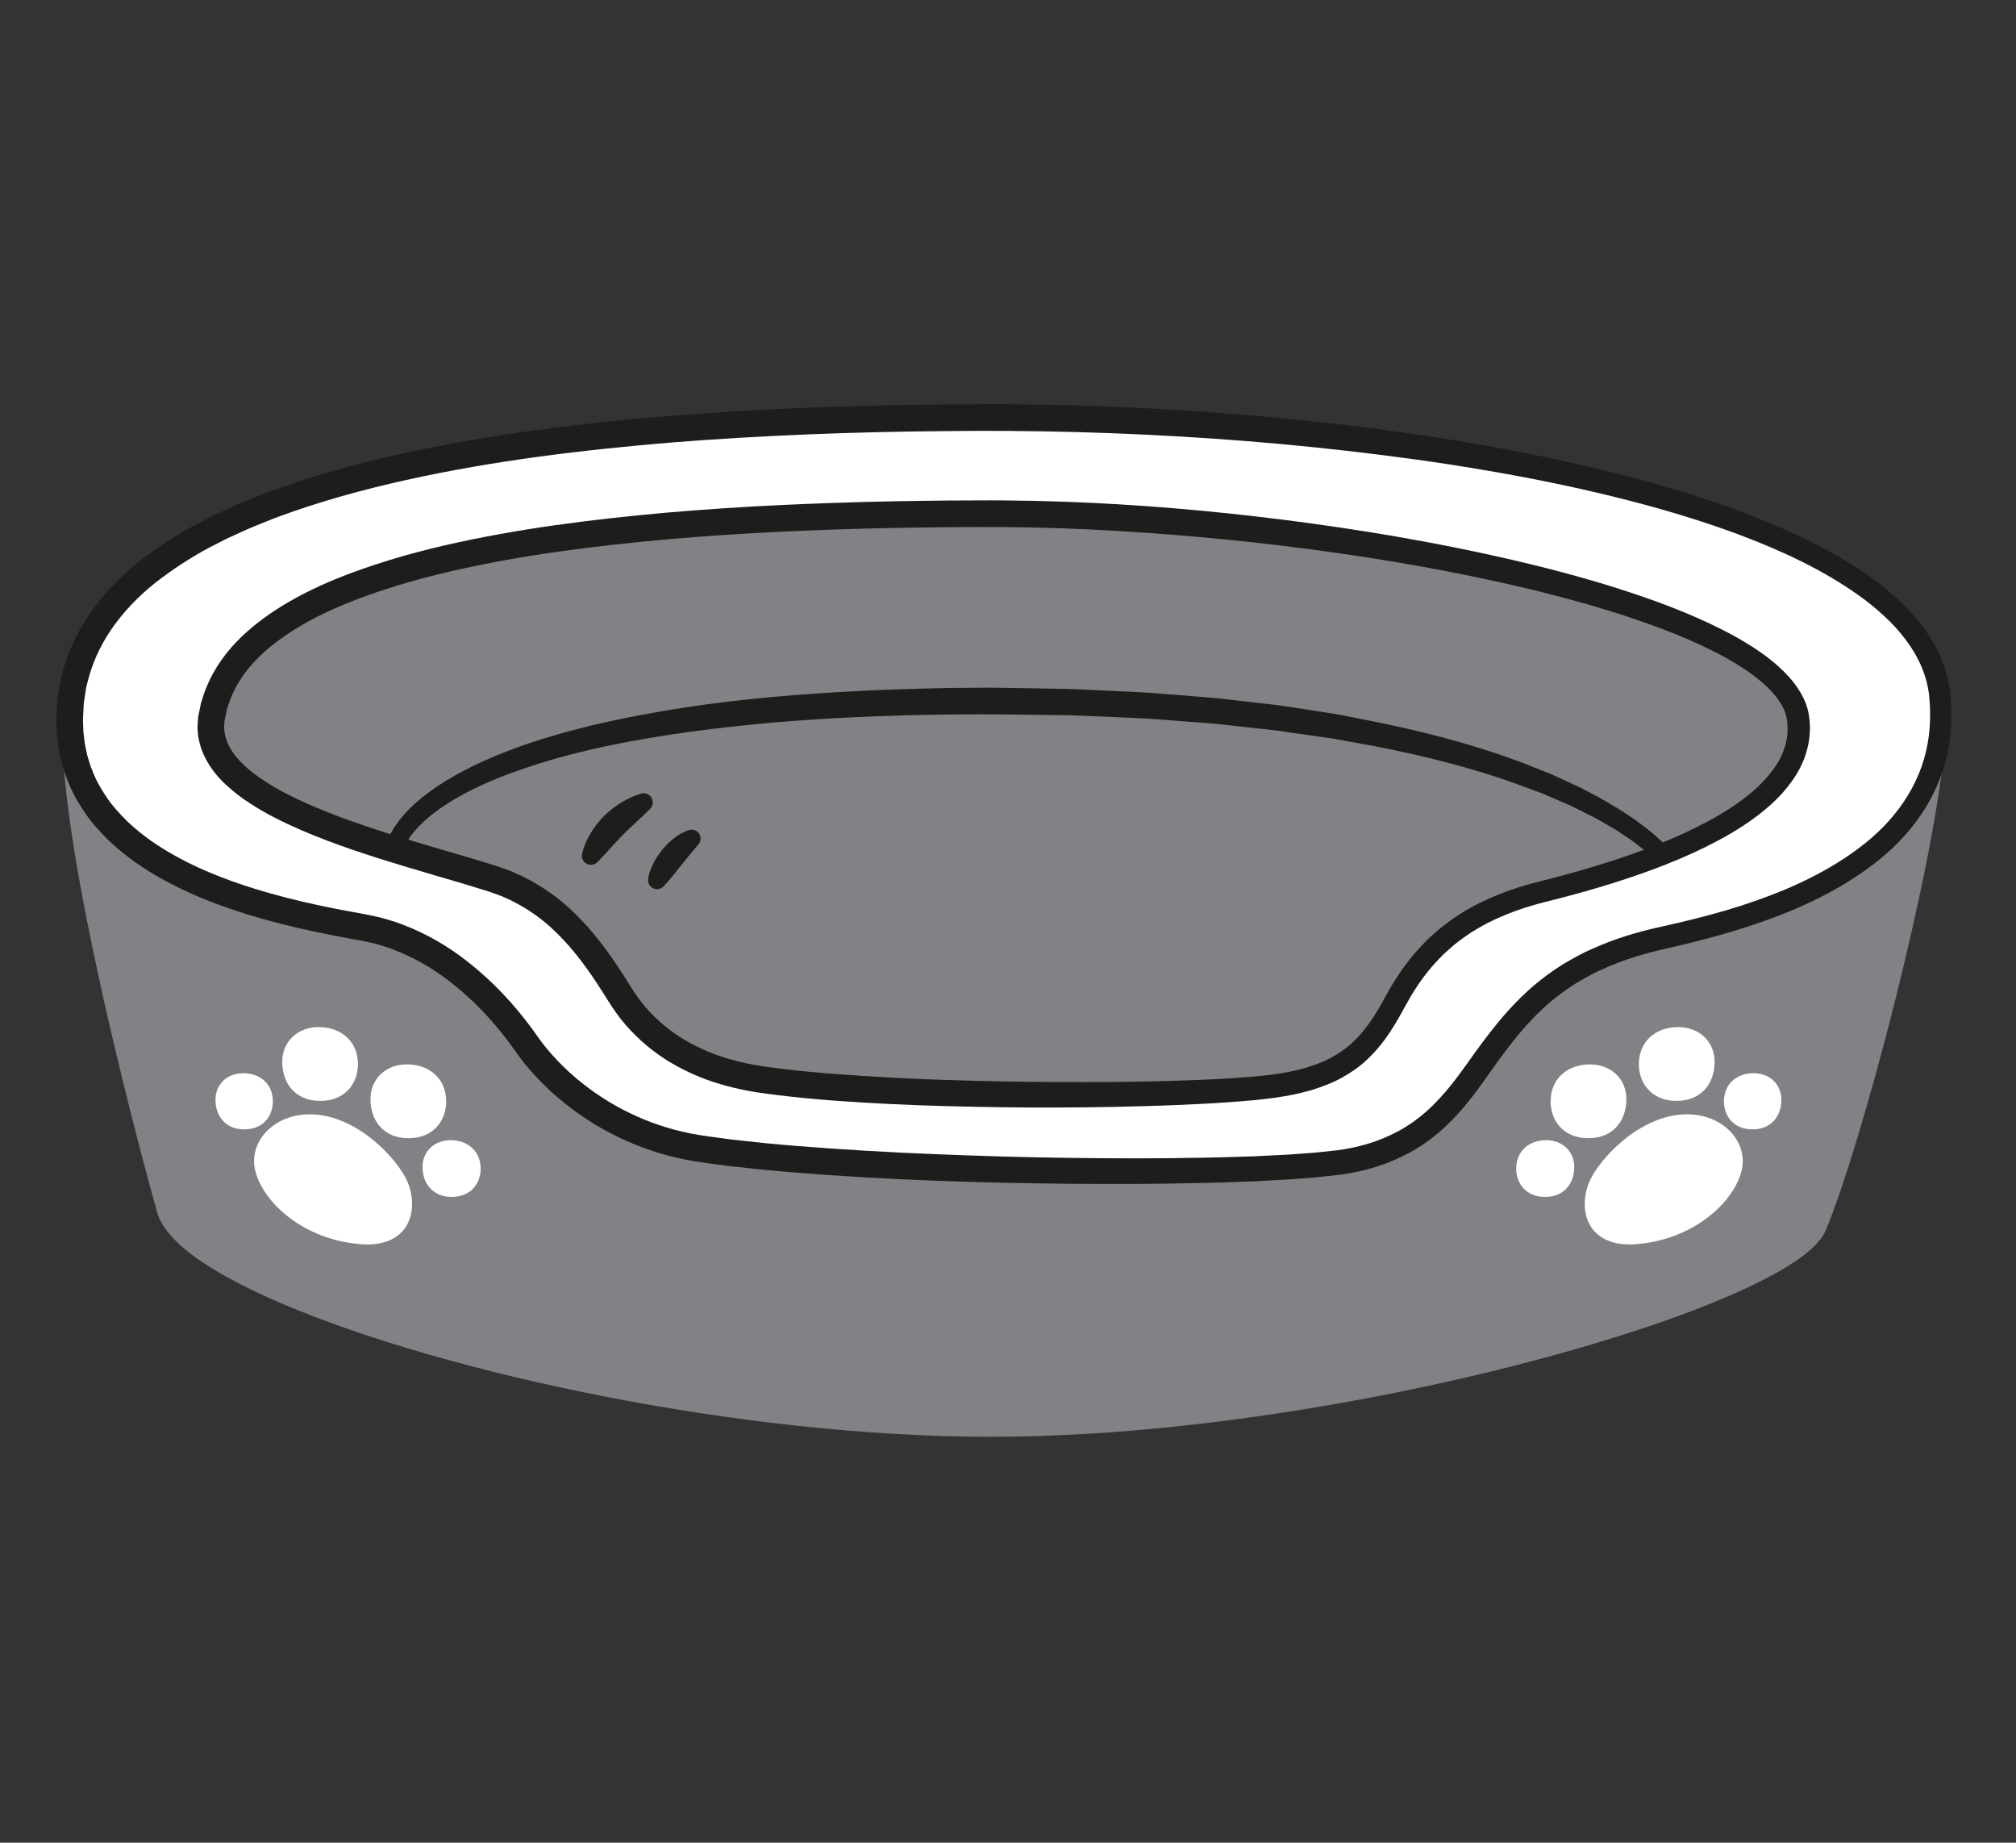 <?xml version="1.0" encoding="UTF-8" standalone="no"?>
<!DOCTYPE svg PUBLIC "-//W3C//DTD SVG 1.1//EN" "http://www.w3.org/Graphics/SVG/1.1/DTD/svg11.dtd">
<svg width="100%" height="100%" viewBox="0 0 383 350" version="1.1" xmlns="http://www.w3.org/2000/svg" xmlns:xlink="http://www.w3.org/1999/xlink" xml:space="preserve" xmlns:serif="http://www.serif.com/" style="fill-rule:evenodd;clip-rule:evenodd;stroke-linejoin:round;stroke-miterlimit:2;">
    <rect x="0" y="0" width="383" height="350" fill="#333333" stroke="none"/>
    <g transform="matrix(0.665,0,0,0.665,-702.722,-925.02)">
        <path d="M1076.61,1596.5C1074.6,1627.82 1096.16,1710.8 1103.48,1736.83C1110.8,1762.87 1238.44,1799.48 1339.76,1799.48C1441.09,1799.48 1568.1,1761.93 1576.54,1741.72C1586.91,1716.9 1607.05,1640.03 1610.29,1604.64C1610.29,1604.64 1437.45,1571.28 1333.71,1571.28C1252.56,1571.28 1076.61,1596.5 1076.61,1596.5Z" style="fill:rgb(128,130,133);fill-rule:nonzero;"/>
        <path d="M1076.34,1594.61L1074.81,1594.83L1074.71,1596.38C1072.69,1627.84 1094.29,1711.2 1101.64,1737.35C1102.61,1740.76 1105.38,1744.4 1109.85,1748.05C1116.09,1753.16 1125.71,1758.45 1137.85,1763.6C1184.44,1783.37 1268.57,1801.39 1339.76,1801.39C1410.93,1801.39 1494.73,1782.92 1541.51,1764.89C1553.67,1760.2 1563.34,1755.53 1569.7,1751.23C1574.28,1748.12 1577.19,1745.12 1578.3,1742.45C1588.71,1717.53 1608.93,1640.35 1612.19,1604.81L1612.35,1603.1L1610.65,1602.77C1610.65,1602.77 1437.59,1569.37 1333.71,1569.37C1252.48,1569.37 1076.34,1594.61 1076.34,1594.61ZM1078.43,1598.17C1095.95,1595.69 1257.11,1573.19 1333.71,1573.19C1431.29,1573.19 1590.08,1602.75 1608.23,1606.19C1604.53,1642.14 1584.94,1716.66 1574.78,1740.99L1574.78,1740.99C1573.87,1743.18 1571.33,1745.52 1567.56,1748.07C1561.38,1752.26 1551.96,1756.77 1540.14,1761.33C1493.68,1779.24 1410.45,1797.57 1339.76,1797.57C1269.1,1797.57 1185.59,1779.71 1139.34,1760.09C1127.61,1755.11 1118.3,1750.04 1112.27,1745.11C1108.56,1742.07 1106.11,1739.15 1105.32,1736.31L1105.32,1736.31C1098.14,1710.82 1077.2,1630.44 1078.43,1598.17L1078.43,1598.17Z" style="fill:rgb(128,130,133);"/>
        <path d="M1169.24,1633.55C1173.85,1617.9 1212,1591.22 1339.76,1591.22C1467.53,1591.22 1517.97,1620.72 1531.59,1635.03L1554.58,1644.5C1554.58,1644.5 1597.89,1616.43 1597.89,1594.47C1597.89,1572.5 1477.09,1523.08 1347.74,1523.69C1218.39,1524.3 1103.35,1542.86 1099.41,1587.76C1095.48,1632.66 1169.24,1633.55 1169.24,1633.55Z" style="fill:rgb(128,130,133);fill-rule:nonzero;"/>
        <path d="M1170.75,1635.59C1170.36,1635.84 1169.83,1636.03 1169.33,1636.07C1168.64,1636.1 1169.04,1636.08 1168.84,1636.08L1168.48,1636.07L1167.78,1636.04L1166.39,1635.98C1165.46,1635.93 1164.53,1635.88 1163.61,1635.81C1161.77,1635.68 1159.93,1635.5 1158.09,1635.3C1154.42,1634.89 1150.77,1634.35 1147.13,1633.67C1139.86,1632.32 1132.66,1630.39 1125.71,1627.57C1122.25,1626.13 1118.85,1624.48 1115.61,1622.49C1112.4,1620.46 1109.34,1618.12 1106.61,1615.36C1103.88,1612.6 1101.61,1609.33 1099.92,1605.78C1099.54,1604.88 1099.07,1604 1098.77,1603.07L1097.88,1600.25C1097.61,1599.3 1097.49,1598.33 1097.29,1597.37C1097.2,1596.88 1097.1,1596.4 1097.03,1595.92L1096.92,1594.46C1096.86,1593.49 1096.74,1592.51 1096.74,1591.54L1096.84,1588.64C1096.88,1586.71 1097.25,1584.7 1097.71,1582.79C1098.73,1578.95 1100.47,1575.32 1102.74,1572.17C1107.28,1565.82 1113.36,1561.06 1119.7,1557.14C1126.08,1553.24 1132.82,1550.1 1139.69,1547.43C1146.55,1544.74 1153.56,1542.51 1160.61,1540.53C1174.74,1536.58 1189.09,1533.71 1203.49,1531.35C1217.9,1529.01 1232.38,1527.24 1246.88,1525.84C1275.9,1523.06 1305.01,1521.73 1334.12,1521.29C1341.4,1521.19 1348.67,1521.11 1355.98,1521.19C1363.28,1521.28 1370.58,1521.51 1377.87,1521.89C1392.44,1522.67 1406.98,1524.02 1421.45,1525.9C1450.39,1529.68 1479.06,1535.53 1507.11,1543.62C1521.14,1547.68 1535.01,1552.31 1548.59,1557.77C1555.38,1560.5 1562.09,1563.45 1568.67,1566.73C1575.24,1570.03 1581.71,1573.59 1587.79,1577.98C1590.82,1580.2 1593.78,1582.56 1596.38,1585.59C1597.66,1587.11 1598.89,1588.79 1599.72,1590.92C1600.15,1591.96 1600.38,1593.19 1600.43,1594.46L1600.34,1596.02L1600.29,1596.8L1600.17,1597.55C1599.53,1601.6 1597.95,1605.26 1596.05,1608.58C1594.13,1611.9 1591.87,1614.94 1589.47,1617.81C1584.65,1623.53 1579.25,1628.6 1573.62,1633.36C1567.97,1638.1 1562.15,1642.5 1555.95,1646.63C1555.25,1647.1 1554.38,1647.16 1553.65,1646.86L1553.61,1646.85L1530.63,1637.38L1530.62,1637.37C1530.38,1637.28 1530.17,1637.15 1529.99,1636.99L1529.75,1636.78C1528.34,1635.53 1527.06,1634.18 1525.49,1633.06L1523.23,1631.3C1522.45,1630.75 1521.63,1630.23 1520.83,1629.69L1518.43,1628.09C1517.6,1627.58 1516.75,1627.11 1515.91,1626.62C1514.22,1625.67 1512.59,1624.63 1510.81,1623.81L1505.59,1621.19L1500.2,1618.87L1497.51,1617.71L1494.75,1616.68L1489.24,1614.64C1474.44,1609.41 1459.04,1605.78 1443.5,1603.05L1437.68,1601.99L1431.81,1601.15L1425.95,1600.32C1423.99,1600.06 1422.05,1599.71 1420.08,1599.51L1408.29,1598.21C1406.32,1598.01 1404.36,1597.74 1402.39,1597.6L1396.47,1597.15L1384.63,1596.26C1380.68,1596.04 1376.72,1595.91 1372.77,1595.73C1368.81,1595.59 1364.86,1595.34 1360.9,1595.28L1349.01,1595.13C1333.17,1594.88 1317.29,1595.11 1301.47,1595.83C1293.56,1596.16 1285.67,1596.73 1277.78,1597.37C1269.91,1598.1 1262.05,1598.91 1254.23,1599.98C1238.61,1602.13 1223.04,1605.03 1208.19,1609.92C1200.78,1612.36 1193.52,1615.25 1186.88,1619.1C1183.59,1621.04 1180.45,1623.21 1177.73,1625.72C1176.41,1627 1175.1,1628.31 1174.08,1629.76C1173.81,1630.12 1173.55,1630.48 1173.34,1630.85C1173.12,1631.23 1172.85,1631.58 1172.67,1631.97L1172.39,1632.54L1172.25,1632.83L1172.17,1632.97L1172.14,1633.04L1172.07,1633.2C1171.73,1634.05 1171.25,1634.89 1170.75,1635.59ZM1167.73,1631.51C1167.56,1631.28 1167.42,1631.18 1167.4,1631.09L1167.4,1631.07L1167.45,1630.98L1167.53,1630.78L1167.71,1630.39L1168.07,1629.62C1168.29,1629.09 1168.61,1628.63 1168.88,1628.14C1169.14,1627.64 1169.45,1627.18 1169.77,1626.74C1170.99,1624.88 1172.45,1623.3 1173.94,1621.77C1177,1618.8 1180.4,1616.34 1183.91,1614.15C1190.97,1609.83 1198.5,1606.61 1206.15,1603.9C1221.5,1598.58 1237.35,1595.39 1253.23,1592.96C1269.12,1590.58 1285.12,1589.26 1301.11,1588.43C1309.11,1587.99 1317.11,1587.75 1325.1,1587.58C1329.1,1587.47 1333.1,1587.49 1337.1,1587.44C1339.1,1587.4 1341.1,1587.42 1343.1,1587.47L1349.1,1587.57L1361.1,1587.77C1365.1,1587.85 1369.1,1588.12 1373.1,1588.28C1377.1,1588.48 1381.1,1588.64 1385.1,1588.88L1397.08,1589.83L1403.07,1590.31C1405.06,1590.47 1407.05,1590.75 1409.05,1590.96L1421,1592.33C1424.98,1592.84 1428.94,1593.51 1432.9,1594.12L1438.85,1595.05L1444.77,1596.21C1460.54,1599.23 1476.22,1603.1 1491.37,1608.76L1497.01,1610.99L1499.83,1612.11L1502.59,1613.38L1508.12,1615.92L1513.51,1618.77C1520.62,1622.72 1527.53,1627.2 1533.43,1633.28L1532.56,1632.68L1532.56,1632.69L1555.54,1642.16L1553.2,1642.37C1559.1,1638.44 1564.88,1634.07 1570.36,1629.48C1575.82,1624.86 1581.04,1619.94 1585.59,1614.55C1587.85,1611.85 1589.93,1609.02 1591.65,1606.05C1593.36,1603.09 1594.66,1599.94 1595.15,1596.8L1595.25,1596.22L1595.29,1595.63L1595.36,1594.47C1595.31,1593.93 1595.25,1593.35 1594.97,1592.71C1594.49,1591.44 1593.58,1590.12 1592.52,1588.88C1590.38,1586.38 1587.64,1584.16 1584.82,1582.09C1579.11,1577.97 1572.81,1574.48 1566.41,1571.27C1559.98,1568.06 1553.38,1565.16 1546.7,1562.47C1533.32,1557.09 1519.59,1552.51 1505.7,1548.49C1477.92,1540.48 1449.48,1534.68 1420.8,1530.93C1406.45,1529.06 1392.04,1527.73 1377.6,1526.96C1370.38,1526.58 1363.15,1526.35 1355.92,1526.27C1348.7,1526.19 1341.45,1526.26 1334.2,1526.36C1305.2,1526.8 1276.21,1528.13 1247.37,1530.89C1232.95,1532.28 1218.58,1534.04 1204.3,1536.35C1190.04,1538.69 1175.85,1541.54 1161.98,1545.41C1155.05,1547.35 1148.2,1549.54 1141.53,1552.16C1134.87,1554.75 1128.38,1557.78 1122.36,1561.46C1116.38,1565.14 1110.82,1569.58 1106.88,1575.09C1104.91,1577.83 1103.47,1580.88 1102.62,1584.05C1102.25,1585.66 1101.93,1587.24 1101.91,1588.95L1101.81,1591.49C1101.81,1592.34 1101.92,1593.17 1101.97,1594.01C1102.42,1600.75 1105.53,1606.98 1110.24,1611.82C1112.63,1614.23 1115.36,1616.33 1118.29,1618.18C1121.24,1619.99 1124.39,1621.52 1127.64,1622.88C1134.16,1625.53 1141.05,1627.39 1148.06,1628.69C1151.57,1629.34 1155.1,1629.86 1158.65,1630.25C1160.43,1630.45 1162.21,1630.62 1163.98,1630.75C1164.87,1630.82 1165.76,1630.87 1166.65,1630.92L1167.98,1630.98L1168.63,1631L1168.96,1631.01C1168.88,1631.02 1169.38,1631 1168.81,1631.03C1168.42,1631.07 1168.01,1631.26 1167.73,1631.51Z" style="fill:rgb(29,29,27);fill-rule:nonzero;"/>
        <path d="M1497.22,1645.74C1477.81,1650.59 1464.58,1659.76 1455.41,1676.92C1448.29,1690.23 1441.38,1698.37 1420.76,1701.23C1395.56,1704.72 1310.6,1704.93 1273.64,1699.27C1253.37,1696.16 1240.97,1686.61 1233.95,1675.28C1225.57,1661.73 1215.74,1647.84 1197.64,1642.06C1168.97,1632.91 1113.44,1621.09 1117.11,1596.3C1122.88,1557.2 1196.97,1537.73 1339.76,1537.73C1434.12,1537.73 1566.1,1563.02 1570.44,1596.3C1574.11,1624.37 1521.81,1639.61 1497.22,1645.74ZM1610.89,1589.58C1605.4,1534.68 1457.14,1510.27 1339.81,1510.27C1162.25,1510.27 1076.81,1541.16 1076.62,1596.5C1076.46,1638.4 1129.92,1650.6 1160.41,1655.88C1183.69,1659.92 1199.87,1678.67 1207.19,1689.25C1214.5,1699.82 1231.34,1715.22 1256.54,1719.08C1302.5,1726.13 1408.14,1727.34 1439.47,1723C1465.11,1719.46 1473.64,1703.33 1482.56,1691.28C1492.34,1678.06 1502.86,1666.47 1526.9,1660.06C1541.77,1656.09 1616.38,1644.5 1610.89,1589.58Z" style="fill:white;fill-rule:nonzero;"/>
        <path d="M1613.92,1589.28C1614.58,1596.02 1614.19,1603 1612.23,1609.62C1610.3,1616.24 1606.9,1622.4 1602.57,1627.67C1598.26,1632.98 1593.01,1637.33 1587.47,1641.06C1581.9,1644.78 1575.99,1647.87 1569.93,1650.48C1557.79,1655.69 1545.04,1659.16 1532.42,1662.02C1526.22,1663.38 1520.28,1665.25 1514.64,1667.8C1511.79,1669.03 1509.12,1670.55 1506.5,1672.14C1503.92,1673.8 1501.46,1675.62 1499.13,1677.61C1496.82,1679.64 1494.64,1681.81 1492.57,1684.13C1490.51,1686.45 1488.56,1688.91 1486.65,1691.44C1482.84,1696.43 1479.38,1701.96 1475,1707.13C1470.68,1712.29 1465.42,1717.05 1459.27,1720.3C1453.17,1723.63 1446.43,1725.62 1439.72,1726.5C1436.44,1726.86 1433.14,1727.31 1429.9,1727.51L1425.01,1727.88L1420.14,1728.15L1415.26,1728.41L1410.4,1728.58C1407.16,1728.7 1403.92,1728.83 1400.68,1728.88C1387.72,1729.21 1374.77,1729.23 1361.82,1729.12C1335.93,1728.86 1310.06,1728.02 1284.17,1725.94C1280.94,1725.65 1277.7,1725.42 1274.47,1725.08L1264.75,1724.03C1261.5,1723.57 1258.3,1723.2 1255,1722.67C1251.66,1722.1 1248.35,1721.35 1245.11,1720.37C1238.61,1718.41 1232.38,1715.62 1226.58,1712.12C1223.71,1710.32 1220.89,1708.43 1218.26,1706.29C1215.6,1704.19 1213.09,1701.91 1210.73,1699.45C1208.37,1697 1206.14,1694.41 1204.16,1691.55C1202.37,1688.98 1200.49,1686.53 1198.48,1684.15C1194.49,1679.4 1190.02,1675.06 1185.15,1671.31C1180.31,1667.53 1174.96,1664.49 1169.33,1662.32C1168.62,1662.06 1167.93,1661.75 1167.21,1661.54L1165.05,1660.89C1163.63,1660.4 1162.14,1660.18 1160.68,1659.83C1159.97,1659.67 1159.17,1659.52 1158.36,1659.39L1155.96,1658.96L1151.15,1658.04C1144.74,1656.77 1138.34,1655.33 1132,1653.54C1125.67,1651.76 1119.39,1649.65 1113.26,1647.05C1107.12,1644.47 1101.16,1641.3 1095.57,1637.44C1092.81,1635.45 1090.11,1633.33 1087.64,1630.92C1085.19,1628.49 1082.83,1625.92 1080.88,1622.99C1078.91,1620.1 1077.17,1616.99 1075.94,1613.68C1075.23,1612.06 1074.81,1610.34 1074.29,1608.65C1074.08,1607.8 1073.92,1606.93 1073.74,1606.07L1073.47,1604.78C1073.4,1604.34 1073.36,1603.91 1073.3,1603.47L1072.99,1600.86C1072.92,1599.99 1072.91,1599.12 1072.87,1598.25C1072.75,1596.5 1072.91,1594.78 1072.99,1593.05C1073.06,1592.18 1073.03,1591.31 1073.18,1590.45L1073.58,1587.88C1073.73,1587.02 1073.81,1586.15 1074.01,1585.3L1074.68,1582.78C1076.47,1576.04 1079.71,1569.73 1083.85,1564.25C1088,1558.75 1092.96,1553.98 1098.36,1549.98C1103.75,1545.97 1109.43,1542.39 1115.37,1539.46L1117.58,1538.31C1118.32,1537.94 1119.08,1537.62 1119.83,1537.26L1124.34,1535.2C1125.85,1534.53 1127.39,1533.95 1128.91,1533.32C1130.44,1532.73 1131.95,1532.05 1133.5,1531.52C1145.84,1526.95 1158.47,1523.49 1171.2,1520.66C1196.68,1515.02 1222.53,1511.93 1248.37,1509.77C1274.23,1507.75 1300.13,1506.76 1326.02,1506.54C1332.5,1506.52 1338.96,1506.43 1345.45,1506.48C1351.93,1506.53 1358.41,1506.65 1364.89,1506.83C1377.85,1507.2 1390.8,1507.9 1403.73,1508.84C1416.66,1509.78 1429.57,1511.02 1442.45,1512.55C1455.33,1514.13 1468.17,1515.99 1480.96,1518.25C1493.74,1520.52 1506.46,1523.17 1519.08,1526.37C1531.68,1529.57 1544.19,1533.32 1556.39,1538.02C1568.57,1542.75 1580.59,1548.3 1591.45,1556.1C1594.16,1558.04 1596.76,1560.18 1599.23,1562.48C1601.7,1564.78 1604.02,1567.29 1606.07,1570.06C1608.13,1572.82 1609.92,1575.82 1611.29,1579.06C1612.65,1582.29 1613.56,1585.76 1613.92,1589.28ZM1607.87,1589.88C1607.29,1584.07 1604.79,1578.54 1601.16,1573.73C1599.36,1571.32 1597.29,1569.07 1595.02,1566.98C1592.76,1564.89 1590.37,1562.92 1587.82,1561.12C1577.65,1553.85 1566.03,1548.45 1554.14,1543.94C1542.21,1539.45 1529.9,1535.87 1517.47,1532.81C1505.02,1529.75 1492.43,1527.24 1479.77,1525.11C1467.11,1522.97 1454.37,1521.24 1441.61,1519.79C1428.84,1518.33 1416.03,1517.16 1403.2,1516.28C1377.54,1514.52 1351.84,1513.82 1326.09,1514.15C1300.34,1514.37 1274.61,1515.35 1248.98,1517.36C1223.38,1519.49 1197.82,1522.56 1172.85,1528.09C1160.38,1530.86 1148.05,1534.24 1136.17,1538.64C1134.67,1539.16 1133.23,1539.81 1131.75,1540.38C1130.29,1540.98 1128.81,1541.54 1127.37,1542.18L1123.07,1544.15C1122.36,1544.48 1121.63,1544.79 1120.93,1545.14L1118.84,1546.23C1113.2,1549.01 1107.92,1552.36 1102.96,1556.04C1097.98,1559.71 1093.56,1564.02 1089.93,1568.82C1086.3,1573.63 1083.56,1579.01 1082.02,1584.75L1081.45,1586.9C1081.28,1587.63 1081.21,1588.37 1081.08,1589.1L1080.74,1591.31C1080.6,1592.04 1080.64,1592.8 1080.58,1593.54C1080.52,1595.04 1080.36,1596.54 1080.48,1598.01C1080.51,1598.75 1080.51,1599.5 1080.57,1600.24L1080.84,1602.43C1080.89,1602.8 1080.91,1603.17 1080.98,1603.53L1081.2,1604.6C1081.36,1605.32 1081.48,1606.04 1081.66,1606.76C1082.1,1608.15 1082.44,1609.58 1083.03,1610.92C1084.04,1613.67 1085.49,1616.24 1087.15,1618.67C1088.77,1621.13 1090.81,1623.34 1092.93,1625.45C1095.08,1627.55 1097.47,1629.43 1099.94,1631.22C1104.97,1634.69 1110.47,1637.63 1116.23,1640.05C1121.99,1642.49 1127.97,1644.51 1134.07,1646.21C1140.15,1647.94 1146.36,1649.34 1152.62,1650.58L1157.32,1651.47L1159.68,1651.89C1160.46,1652.03 1161.25,1652.17 1162.12,1652.36C1163.8,1652.75 1165.52,1653.02 1167.15,1653.58L1169.63,1654.32C1170.45,1654.57 1171.24,1654.92 1172.05,1655.21C1178.46,1657.68 1184.45,1661.12 1189.78,1665.27C1195.14,1669.41 1199.99,1674.12 1204.3,1679.24C1206.45,1681.8 1208.51,1684.47 1210.41,1687.2C1212.1,1689.65 1214.09,1691.98 1216.21,1694.17C1218.32,1696.38 1220.59,1698.45 1223,1700.34C1225.38,1702.28 1227.94,1703.99 1230.53,1705.62C1235.79,1708.79 1241.42,1711.32 1247.29,1713.08C1250.23,1713.97 1253.22,1714.64 1256.25,1715.16C1259.32,1715.66 1262.53,1716.03 1265.67,1716.48L1275.21,1717.51C1278.4,1717.84 1281.6,1718.07 1284.8,1718.36C1297.59,1719.38 1310.44,1720.12 1323.3,1720.64C1336.16,1721.17 1349.04,1721.57 1361.91,1721.72C1374.78,1721.9 1387.66,1721.94 1400.52,1721.67C1403.74,1721.64 1406.94,1721.52 1410.15,1721.43L1414.97,1721.28L1419.77,1721.04L1424.56,1720.8L1429.33,1720.46C1432.54,1720.28 1435.64,1719.87 1438.77,1719.55C1444.86,1718.77 1450.71,1717.04 1455.97,1714.21C1457.32,1713.56 1458.54,1712.69 1459.81,1711.91C1460.43,1711.5 1461.01,1711.02 1461.61,1710.58L1462.51,1709.91C1462.81,1709.67 1463.08,1709.42 1463.37,1709.18C1465.69,1707.28 1467.77,1705.04 1469.79,1702.72C1473.79,1698.05 1477.24,1692.62 1481.28,1687.37C1483.28,1684.75 1485.35,1682.16 1487.59,1679.67C1489.84,1677.19 1492.25,1674.81 1494.8,1672.59C1497.39,1670.4 1500.14,1668.39 1503.01,1666.57C1505.91,1664.83 1508.87,1663.17 1511.97,1661.86C1518.11,1659.12 1524.57,1657.15 1530.98,1655.78C1537.28,1654.37 1543.46,1652.89 1549.57,1651.1C1555.67,1649.3 1561.66,1647.22 1567.46,1644.75C1573.26,1642.27 1578.84,1639.35 1584.02,1635.91C1589.18,1632.46 1593.98,1628.48 1597.82,1623.75C1601.69,1619.05 1604.65,1613.69 1606.35,1607.91C1608.09,1602.14 1608.46,1595.98 1607.87,1589.88Z" style="fill:rgb(29,29,27);fill-rule:nonzero;"/>
        <path d="M1496.48,1642.79C1506.76,1640.22 1516.93,1637.26 1526.78,1633.58C1531.7,1631.74 1536.54,1629.71 1541.2,1627.39C1545.85,1625.07 1550.37,1622.51 1554.43,1619.46C1558.51,1616.44 1562.15,1612.92 1564.6,1608.86C1565.83,1606.84 1566.64,1604.66 1567.09,1602.45C1567.16,1601.89 1567.32,1601.34 1567.34,1600.78L1567.42,1599.08C1567.42,1598.52 1567.34,1597.95 1567.31,1597.38C1567.3,1596.79 1567.18,1596.3 1567.08,1595.8C1566.67,1593.8 1565.53,1591.83 1564.11,1590C1562.66,1588.16 1560.88,1586.47 1558.94,1584.92C1557.01,1583.35 1554.9,1581.93 1552.71,1580.6C1550.53,1579.26 1548.26,1578.03 1545.94,1576.87C1541.3,1574.54 1536.48,1572.5 1531.56,1570.64C1526.66,1568.78 1521.66,1567.09 1516.62,1565.52C1506.53,1562.41 1496.26,1559.78 1485.92,1557.47C1465.22,1552.85 1444.22,1549.46 1423.13,1546.89C1412.58,1545.61 1402.01,1544.56 1391.42,1543.73C1380.83,1542.9 1370.23,1542.24 1359.63,1541.89C1354.32,1541.71 1349.02,1541.59 1343.72,1541.55C1338.43,1541.5 1333.08,1541.57 1327.76,1541.58C1317.12,1541.69 1306.47,1541.86 1295.84,1542.23C1274.57,1542.93 1253.33,1544.21 1232.25,1546.56C1221.71,1547.74 1211.2,1549.16 1200.8,1551.05C1190.41,1552.95 1180.09,1555.23 1170.08,1558.3C1160.09,1561.39 1150.26,1565.1 1141.55,1570.4C1137.21,1573.05 1133.15,1576.07 1129.76,1579.62C1126.36,1583.15 1123.7,1587.23 1122.18,1591.69L1121.63,1593.37C1121.44,1593.93 1121.37,1594.52 1121.24,1595.1L1120.88,1596.83L1120.76,1598.35C1120.73,1600.36 1121.23,1602.31 1122.21,1604.19C1124.17,1607.98 1127.99,1611.25 1132.13,1613.98C1136.29,1616.75 1140.96,1619.01 1145.71,1621.09C1150.48,1623.16 1155.4,1624.99 1160.38,1626.69C1170.37,1630.09 1180.58,1632.97 1190.86,1636.01C1193.43,1636.77 1196.01,1637.56 1198.59,1638.37C1199.92,1638.83 1201.29,1639.31 1202.62,1639.82C1203.93,1640.42 1205.28,1640.91 1206.54,1641.6C1211.67,1644.17 1216.42,1647.52 1220.49,1651.47C1224.59,1655.38 1228.13,1659.75 1231.28,1664.25C1232.88,1666.5 1234.36,1668.79 1235.82,1671.08C1237.3,1673.48 1238.53,1675.42 1240.07,1677.38C1243.12,1681.23 1246.83,1684.53 1250.98,1687.21C1255.16,1689.84 1259.74,1691.92 1264.56,1693.35C1266.98,1694.05 1269.44,1694.67 1271.94,1695.11C1274.4,1695.6 1277.07,1695.87 1279.65,1696.23C1284.86,1696.87 1290.12,1697.38 1295.4,1697.77C1305.96,1698.57 1316.58,1699.16 1327.21,1699.48C1337.83,1699.82 1348.48,1700.04 1359.12,1700.06C1369.75,1700.11 1380.4,1700.06 1391.02,1699.75C1396.33,1699.59 1401.63,1699.39 1406.91,1699.08C1409.56,1698.95 1412.17,1698.7 1414.8,1698.52C1417.38,1698.23 1420,1698.03 1422.51,1697.59C1425.04,1697.21 1427.51,1696.63 1429.92,1695.96C1432.28,1695.2 1434.64,1694.41 1436.76,1693.24C1438.89,1692.11 1440.91,1690.79 1442.69,1689.18C1444.48,1687.57 1446.09,1685.73 1447.57,1683.72C1449.05,1681.72 1450.36,1679.51 1451.64,1677.27L1452.58,1675.56L1453.6,1673.75C1454.27,1672.53 1455.01,1671.35 1455.77,1670.18C1457.27,1667.82 1458.98,1665.58 1460.77,1663.42C1462.63,1661.31 1464.56,1659.24 1466.71,1657.41C1468.81,1655.52 1471.11,1653.88 1473.45,1652.3C1475.84,1650.82 1478.27,1649.42 1480.82,1648.26C1485.87,1645.88 1491.15,1644.12 1496.48,1642.79ZM1497.95,1648.69C1492.93,1649.96 1488.04,1651.61 1483.44,1653.8C1481.12,1654.86 1478.94,1656.14 1476.8,1657.48C1474.71,1658.9 1472.66,1660.36 1470.8,1662.06C1468.88,1663.69 1467.17,1665.55 1465.51,1667.44C1463.91,1669.39 1462.37,1671.41 1461.02,1673.57C1460.33,1674.64 1459.65,1675.71 1459.05,1676.84L1458.1,1678.52L1457.12,1680.32C1455.76,1682.71 1454.37,1685.12 1452.7,1687.43C1451.04,1689.74 1449.15,1691.96 1446.98,1693.94C1444.82,1695.93 1442.35,1697.59 1439.79,1698.98C1437.23,1700.4 1434.51,1701.35 1431.81,1702.25C1429.08,1703.03 1426.34,1703.69 1423.61,1704.13C1420.86,1704.64 1418.15,1704.87 1415.43,1705.21C1412.74,1705.42 1410.03,1705.7 1407.35,1705.86C1401.98,1706.23 1396.61,1706.49 1391.25,1706.7C1369.82,1707.5 1348.4,1707.54 1326.98,1706.94C1316.26,1706.66 1305.54,1706.15 1294.82,1705.36C1289.45,1704.96 1284.08,1704.44 1278.7,1703.78C1275.99,1703.4 1273.34,1703.14 1270.56,1702.59C1267.81,1702.1 1265.08,1701.42 1262.37,1700.63C1256.96,1699.03 1251.72,1696.67 1246.87,1693.62C1244.48,1692.03 1242.15,1690.34 1240.02,1688.39C1237.9,1686.45 1235.88,1684.37 1234.1,1682.09C1232.33,1679.86 1230.71,1677.29 1229.38,1675.14C1227.97,1672.93 1226.56,1670.74 1225.06,1668.63C1222.1,1664.39 1218.87,1660.44 1215.24,1656.98C1211.64,1653.48 1207.56,1650.63 1203.15,1648.41C1202.07,1647.81 1200.9,1647.4 1199.78,1646.88C1198.63,1646.44 1197.47,1646.04 1196.28,1645.62C1193.77,1644.83 1191.24,1644.06 1188.7,1643.3C1178.5,1640.29 1168.16,1637.37 1157.93,1633.89C1152.81,1632.14 1147.71,1630.25 1142.69,1628.08C1137.67,1625.87 1132.68,1623.48 1127.94,1620.33C1125.55,1618.81 1123.27,1617 1121.1,1614.99C1118.94,1612.99 1116.97,1610.55 1115.47,1607.71C1113.97,1604.88 1113.08,1601.52 1113.16,1598.18C1113.21,1597.36 1113.27,1596.53 1113.35,1595.71L1113.8,1593.52C1113.96,1592.8 1114.06,1592.05 1114.29,1591.34L1114.98,1589.22C1116.91,1583.56 1120.26,1578.52 1124.25,1574.37C1128.25,1570.2 1132.83,1566.82 1137.59,1563.9C1147.16,1558.09 1157.48,1554.24 1167.86,1551.02C1178.26,1547.83 1188.84,1545.5 1199.45,1543.57C1210.06,1541.64 1220.72,1540.19 1231.4,1539C1252.76,1536.62 1274.18,1535.33 1295.59,1534.63C1306.29,1534.25 1317,1534.08 1327.7,1533.97C1333.06,1533.97 1338.39,1533.89 1343.78,1533.94C1349.15,1533.98 1354.52,1534.1 1359.89,1534.28C1381.36,1535.01 1402.76,1536.85 1424.04,1539.55C1445.32,1542.27 1466.51,1545.82 1487.47,1550.62C1497.95,1553.03 1508.37,1555.75 1518.66,1559C1528.94,1562.28 1539.15,1565.98 1548.93,1570.96C1551.38,1572.2 1553.79,1573.53 1556.15,1575C1558.52,1576.46 1560.83,1578.04 1563.04,1579.85C1565.24,1581.65 1567.36,1583.66 1569.21,1586.03C1571.02,1588.4 1572.66,1591.17 1573.34,1594.42C1574.64,1600.63 1573.09,1607 1570,1612.09C1566.89,1617.18 1562.64,1621.15 1558.16,1624.47C1553.66,1627.82 1548.84,1630.52 1543.94,1632.95C1539.04,1635.37 1534.01,1637.46 1528.93,1639.35C1518.77,1643.12 1508.38,1646.1 1497.95,1648.69Z" style="fill:rgb(29,29,27);fill-rule:nonzero;"/>
        <path d="M1538.41,1711.97C1547.11,1711.86 1553.2,1718.07 1551.68,1724.63C1549.72,1733.04 1538.83,1742.57 1523.92,1743.7C1511.78,1744.61 1510.71,1735.56 1513.22,1729.65C1515.68,1723.87 1526.51,1712.13 1538.41,1711.97Z" style="fill:white;fill-rule:nonzero;"/>
        <path d="M1538.38,1709.29C1538.38,1709.29 1538.38,1709.29 1538.37,1709.29C1531.82,1709.37 1525.53,1712.57 1520.58,1716.62C1515.67,1720.63 1512.09,1725.45 1510.75,1728.6C1510.75,1728.6 1510.75,1728.6 1510.75,1728.6C1508.86,1733.06 1508.82,1738.91 1512.19,1742.65C1514.4,1745.1 1518.14,1746.83 1524.12,1746.38C1524.12,1746.38 1524.12,1746.38 1524.12,1746.38C1540.43,1745.14 1552.15,1734.44 1554.3,1725.24C1554.3,1725.24 1554.3,1725.24 1554.3,1725.24C1556.16,1717.17 1549.07,1709.15 1538.38,1709.29ZM1538.44,1714.65C1545.16,1714.57 1550.24,1718.96 1549.07,1724.02C1547.29,1731.64 1537.23,1740 1523.72,1741.02C1519.99,1741.3 1517.56,1740.58 1516.18,1739.05C1514.18,1736.84 1514.57,1733.34 1515.69,1730.7C1516.81,1728.07 1519.88,1724.13 1523.97,1720.78C1528.02,1717.48 1533.1,1714.73 1538.44,1714.65Z" style="fill:white;"/>
        <path d="M1535.71,1687.06C1540.61,1686.89 1543.87,1690.11 1543.87,1694.23C1543.87,1699.11 1541.2,1702.77 1535.71,1702.77C1530.22,1702.77 1527.58,1698.88 1527.61,1694.91C1527.66,1690.01 1531.29,1687.21 1535.71,1687.06Z" style="fill:white;fill-rule:nonzero;"/>
        <path d="M1535.62,1684.38C1529.74,1684.58 1524.99,1688.37 1524.92,1694.88C1524.92,1694.88 1524.92,1694.89 1524.92,1694.89C1524.88,1700.2 1528.37,1705.45 1535.71,1705.45C1539.37,1705.45 1542.05,1704.14 1543.86,1702.11C1545.61,1700.13 1546.56,1697.39 1546.56,1694.23C1546.56,1688.65 1542.26,1684.15 1535.62,1684.38L1535.62,1684.38ZM1535.8,1689.74C1535.8,1689.74 1535.8,1689.74 1535.8,1689.74C1538.96,1689.63 1541.18,1691.57 1541.18,1694.23C1541.18,1695.95 1540.79,1697.47 1539.84,1698.55C1538.94,1699.57 1537.54,1700.09 1535.71,1700.09C1532.08,1700.09 1530.28,1697.56 1530.3,1694.93C1530.33,1691.65 1532.84,1689.84 1535.8,1689.74Z" style="fill:white;"/>
        <path d="M1510.5,1697.71C1515.4,1697.54 1518.66,1700.76 1518.66,1704.88C1518.66,1709.76 1515.99,1713.42 1510.5,1713.42C1505.01,1713.42 1502.37,1709.53 1502.4,1705.56C1502.45,1700.66 1506.08,1697.86 1510.5,1697.71Z" style="fill:white;fill-rule:nonzero;"/>
        <path d="M1510.41,1695.03C1504.53,1695.23 1499.78,1699.02 1499.71,1705.53C1499.71,1705.54 1499.71,1705.54 1499.71,1705.54C1499.67,1710.85 1503.16,1716.11 1510.5,1716.11C1514.16,1716.11 1516.84,1714.8 1518.65,1712.76C1520.4,1710.79 1521.35,1708.04 1521.35,1704.88C1521.35,1699.3 1517.05,1694.8 1510.41,1695.03L1510.41,1695.03ZM1510.59,1700.39C1510.59,1700.39 1510.59,1700.39 1510.59,1700.39C1513.75,1700.28 1515.98,1702.22 1515.98,1704.88C1515.98,1706.6 1515.58,1708.12 1514.63,1709.2C1513.73,1710.22 1512.33,1710.74 1510.5,1710.74C1506.87,1710.74 1505.07,1708.21 1505.09,1705.58C1505.12,1702.3 1507.63,1700.49 1510.59,1700.39Z" style="fill:white;"/>
        <path d="M1557.41,1700.23C1560.74,1700.12 1562.95,1702.3 1562.95,1705.1C1562.95,1708.41 1561.14,1710.9 1557.41,1710.9C1553.68,1710.9 1551.89,1708.25 1551.91,1705.56C1551.94,1702.23 1554.41,1700.33 1557.41,1700.23Z" style="fill:white;fill-rule:nonzero;"/>
        <path d="M1557.32,1697.55C1557.32,1697.55 1557.32,1697.55 1557.32,1697.55C1552.87,1697.69 1549.27,1700.59 1549.23,1705.54C1549.23,1705.54 1549.23,1705.54 1549.23,1705.54C1549.19,1709.57 1551.83,1713.59 1557.41,1713.59C1560.19,1713.59 1562.22,1712.57 1563.59,1711.02C1564.91,1709.53 1565.63,1707.48 1565.63,1705.1C1565.63,1700.84 1562.39,1697.38 1557.32,1697.55ZM1557.5,1702.91C1559.09,1702.86 1560.27,1703.76 1560.27,1705.1C1560.27,1706.03 1560.09,1706.88 1559.57,1707.46C1559.1,1707.99 1558.36,1708.22 1557.41,1708.22C1555.54,1708.22 1554.59,1706.93 1554.6,1705.58C1554.61,1703.87 1555.95,1702.97 1557.5,1702.91L1557.5,1702.91Z" style="fill:white;"/>
        <path d="M1498.15,1719.36C1501.53,1719.24 1503.78,1721.46 1503.78,1724.3C1503.78,1727.67 1501.94,1730.2 1498.15,1730.2C1494.36,1730.2 1492.53,1727.51 1492.56,1724.78C1492.59,1721.39 1495.09,1719.46 1498.15,1719.36Z" style="fill:white;fill-rule:nonzero;"/>
        <path d="M1498.06,1716.68C1493.54,1716.83 1489.92,1719.75 1489.88,1724.75C1489.83,1728.82 1492.5,1732.88 1498.15,1732.88C1500.96,1732.88 1503.01,1731.86 1504.4,1730.29C1505.73,1728.79 1506.46,1726.71 1506.46,1724.3C1506.46,1720 1503.18,1716.5 1498.06,1716.68L1498.06,1716.68ZM1498.24,1722.04C1498.24,1722.04 1498.24,1722.04 1498.25,1722.04C1499.89,1721.99 1501.1,1722.92 1501.1,1724.3C1501.1,1725.26 1500.91,1726.13 1500.38,1726.73C1499.89,1727.28 1499.13,1727.52 1498.15,1727.52C1496.22,1727.52 1495.23,1726.2 1495.25,1724.81C1495.25,1724.81 1495.25,1724.81 1495.25,1724.8C1495.26,1723.03 1496.64,1722.1 1498.24,1722.04Z" style="fill:white;"/>
        <path d="M1145.5,1711.97C1136.8,1711.86 1130.71,1718.07 1132.23,1724.63C1134.19,1733.04 1145.08,1742.57 1159.99,1743.7C1172.13,1744.61 1173.2,1735.56 1170.69,1729.65C1168.23,1723.87 1157.4,1712.13 1145.5,1711.97Z" style="fill:white;fill-rule:nonzero;"/>
        <path d="M1145.54,1709.29C1145.54,1709.29 1145.54,1709.29 1145.53,1709.29C1134.84,1709.15 1127.75,1717.17 1129.61,1725.24C1129.62,1725.24 1129.62,1725.24 1129.62,1725.24C1131.76,1734.44 1143.48,1745.14 1159.79,1746.38C1159.79,1746.38 1159.79,1746.38 1159.79,1746.38C1165.77,1746.83 1169.51,1745.1 1171.72,1742.65C1175.1,1738.91 1175.05,1733.06 1173.16,1728.6C1173.16,1728.6 1173.16,1728.6 1173.16,1728.6C1171.82,1725.45 1168.24,1720.63 1163.33,1716.62C1158.38,1712.57 1152.09,1709.37 1145.54,1709.29ZM1145.46,1714.65C1150.81,1714.73 1155.89,1717.48 1159.94,1720.78C1164.03,1724.13 1167.1,1728.07 1168.22,1730.7C1169.34,1733.34 1169.73,1736.84 1167.73,1739.05C1166.35,1740.58 1163.92,1741.3 1160.19,1741.02C1146.68,1740 1136.62,1731.64 1134.85,1724.02C1133.67,1718.96 1138.75,1714.57 1145.46,1714.65Z" style="fill:white;"/>
        <path d="M1148.2,1687.06C1143.3,1686.89 1140.04,1690.11 1140.04,1694.23C1140.04,1699.11 1142.71,1702.77 1148.2,1702.77C1153.69,1702.77 1156.33,1698.88 1156.3,1694.91C1156.25,1690.01 1152.62,1687.21 1148.2,1687.06Z" style="fill:white;fill-rule:nonzero;"/>
        <path d="M1148.29,1684.38C1141.65,1684.15 1137.36,1688.65 1137.36,1694.23C1137.36,1697.39 1138.3,1700.13 1140.05,1702.11C1141.86,1704.14 1144.54,1705.45 1148.2,1705.45C1155.54,1705.45 1159.03,1700.2 1158.99,1694.89C1158.99,1694.89 1158.99,1694.88 1158.99,1694.88C1158.92,1688.37 1154.17,1684.58 1148.29,1684.38L1148.29,1684.38ZM1148.11,1689.74C1148.11,1689.74 1148.11,1689.74 1148.11,1689.74C1151.07,1689.84 1153.58,1691.65 1153.62,1694.93C1153.63,1697.56 1151.84,1700.09 1148.2,1700.09C1146.37,1700.09 1144.97,1699.57 1144.07,1698.55C1143.12,1697.47 1142.73,1695.95 1142.73,1694.23C1142.73,1691.57 1144.95,1689.63 1148.11,1689.74Z" style="fill:white;"/>
        <path d="M1173.41,1697.71C1168.51,1697.54 1165.25,1700.76 1165.25,1704.88C1165.25,1709.76 1167.92,1713.42 1173.41,1713.42C1178.9,1713.42 1181.54,1709.53 1181.51,1705.56C1181.46,1700.66 1177.83,1697.86 1173.41,1697.71Z" style="fill:white;fill-rule:nonzero;"/>
        <path d="M1173.5,1695.03C1166.86,1694.8 1162.57,1699.3 1162.57,1704.88C1162.57,1708.04 1163.51,1710.79 1165.26,1712.76C1167.07,1714.8 1169.75,1716.11 1173.41,1716.11C1180.75,1716.11 1184.24,1710.85 1184.19,1705.54C1184.19,1705.54 1184.19,1705.54 1184.19,1705.53C1184.13,1699.02 1179.38,1695.23 1173.5,1695.03L1173.5,1695.03ZM1173.32,1700.39C1173.32,1700.39 1173.32,1700.39 1173.32,1700.39C1176.28,1700.49 1178.79,1702.3 1178.83,1705.58C1178.84,1708.21 1177.05,1710.74 1173.41,1710.74C1171.58,1710.74 1170.18,1710.22 1169.28,1709.2C1168.33,1708.12 1167.93,1706.6 1167.93,1704.88C1167.93,1702.22 1170.16,1700.28 1173.32,1700.39Z" style="fill:white;"/>
        <path d="M1126.5,1700.23C1123.17,1700.12 1120.96,1702.3 1120.96,1705.1C1120.96,1708.41 1122.77,1710.9 1126.5,1710.9C1130.23,1710.9 1132.02,1708.25 1132,1705.56C1131.97,1702.23 1129.5,1700.33 1126.5,1700.23Z" style="fill:white;fill-rule:nonzero;"/>
        <path d="M1126.59,1697.55C1126.59,1697.55 1126.59,1697.55 1126.59,1697.55C1121.52,1697.38 1118.28,1700.84 1118.28,1705.1C1118.28,1707.48 1119,1709.53 1120.32,1711.02C1121.69,1712.57 1123.72,1713.59 1126.5,1713.59C1132.08,1713.59 1134.71,1709.57 1134.68,1705.54C1134.68,1705.54 1134.68,1705.54 1134.68,1705.54C1134.64,1700.59 1131.05,1697.69 1126.59,1697.55ZM1126.41,1702.91C1127.96,1702.97 1129.3,1703.87 1129.32,1705.58C1129.32,1706.93 1128.38,1708.22 1126.5,1708.22C1125.55,1708.22 1124.81,1707.99 1124.34,1707.46C1123.82,1706.88 1123.64,1706.03 1123.64,1705.1C1123.64,1703.76 1124.82,1702.86 1126.41,1702.91L1126.41,1702.91Z" style="fill:white;"/>
        <path d="M1185.76,1719.36C1182.38,1719.24 1180.13,1721.46 1180.13,1724.3C1180.13,1727.67 1181.97,1730.2 1185.76,1730.2C1189.55,1730.2 1191.37,1727.51 1191.35,1724.78C1191.32,1721.39 1188.81,1719.46 1185.76,1719.36Z" style="fill:white;fill-rule:nonzero;"/>
        <path d="M1185.85,1716.68C1180.73,1716.5 1177.44,1720 1177.44,1724.3C1177.44,1726.71 1178.18,1728.79 1179.51,1730.29C1180.9,1731.86 1182.95,1732.88 1185.76,1732.88C1191.4,1732.88 1194.07,1728.83 1194.04,1724.76C1194.04,1724.76 1194.04,1724.76 1194.04,1724.76C1193.99,1719.75 1190.36,1716.83 1185.85,1716.68ZM1185.66,1722.04C1185.67,1722.04 1185.67,1722.04 1185.67,1722.04C1187.27,1722.1 1188.65,1723.03 1188.66,1724.8C1188.67,1726.19 1187.69,1727.52 1185.76,1727.52C1184.78,1727.52 1184.02,1727.28 1183.53,1726.73C1183,1726.13 1182.82,1725.26 1182.82,1724.3C1182.82,1722.92 1184.02,1721.99 1185.66,1722.04Z" style="fill:white;"/>
        <path d="M1223.02,1634.84C1223.5,1632.81 1224.34,1630.9 1225.41,1629.09C1226.47,1627.27 1227.8,1625.57 1229.31,1624.07C1230.82,1622.57 1232.52,1621.27 1234.29,1620.19C1236.08,1619.13 1237.93,1618.25 1239.9,1617.68C1241.27,1617.29 1242.71,1618.08 1243.1,1619.46C1243.36,1620.36 1243.11,1621.29 1242.51,1621.93L1242.48,1621.97C1241.15,1623.39 1239.77,1624.6 1238.47,1625.83C1237.15,1627.04 1235.89,1628.23 1234.69,1629.45C1233.49,1630.67 1232.33,1631.92 1231.15,1633.23C1229.96,1634.53 1228.78,1635.9 1227.4,1637.24L1227.35,1637.29C1226.33,1638.29 1224.69,1638.27 1223.69,1637.24C1223.05,1636.59 1222.83,1635.67 1223.02,1634.84Z" style="fill:rgb(29,29,27);fill-rule:nonzero;"/>
        <path d="M1241.88,1641.99C1242.14,1640.37 1242.71,1638.91 1243.41,1637.54C1244.12,1636.18 1244.95,1634.9 1245.93,1633.71C1246.91,1632.53 1248,1631.42 1249.25,1630.45C1250.5,1629.48 1251.91,1628.61 1253.55,1628.09C1254.9,1627.67 1256.33,1628.42 1256.75,1629.77C1257.02,1630.64 1256.81,1631.53 1256.27,1632.18L1256.08,1632.4L1253.73,1635.18C1252.94,1636.13 1252.15,1637.12 1251.37,1638.11C1250.59,1639.11 1249.78,1640.11 1248.97,1641.1C1248.17,1642.1 1247.35,1643.09 1246.45,1644.02L1246.29,1644.19C1245.3,1645.21 1243.67,1645.24 1242.64,1644.25C1242.01,1643.65 1241.76,1642.79 1241.88,1641.99Z" style="fill:rgb(29,29,27);fill-rule:nonzero;"/>
    </g>
</svg>
